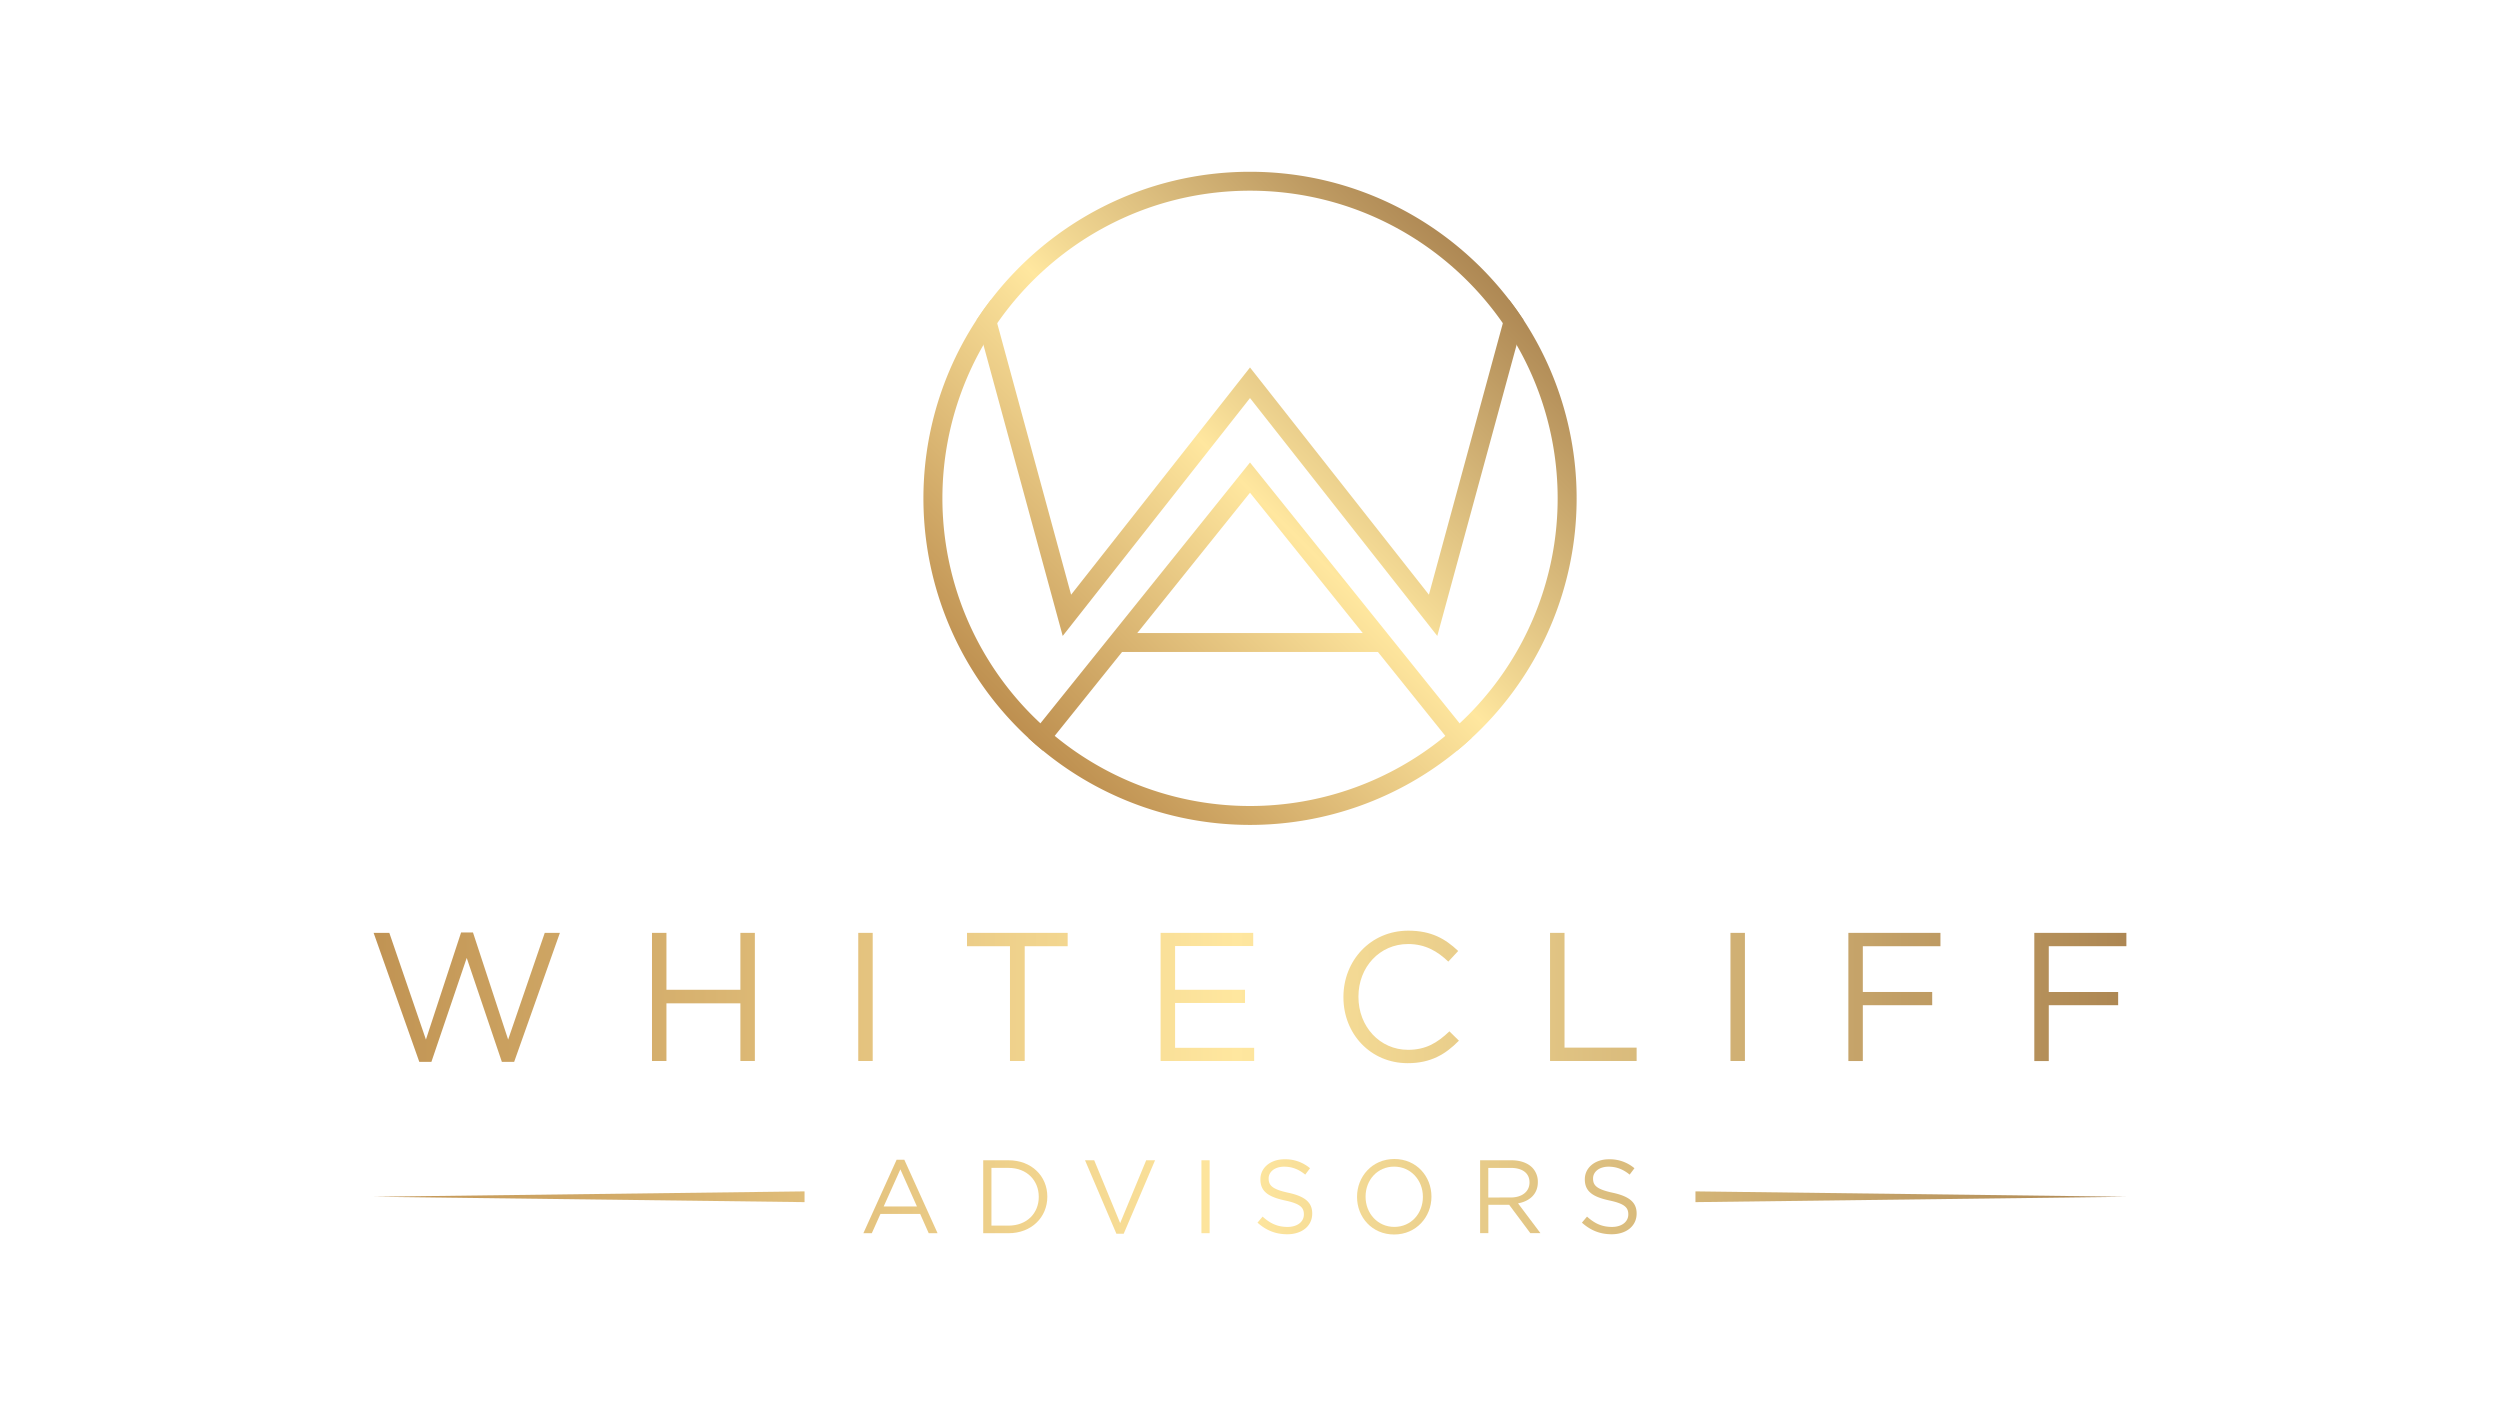 <svg id="Layer_1" data-name="Layer 1" xmlns="http://www.w3.org/2000/svg" xmlns:xlink="http://www.w3.org/1999/xlink" viewBox="0 0 1920 1080"><defs><style>.cls-1{fill:url(#linear-gradient);}.cls-2{fill:url(#linear-gradient-2);}.cls-3{fill:url(#linear-gradient-3);}.cls-4{fill:url(#linear-gradient-4);}.cls-5{fill:url(#linear-gradient-5);}.cls-6{fill:url(#linear-gradient-6);}.cls-7{fill:url(#linear-gradient-7);}.cls-8{fill:url(#linear-gradient-8);}.cls-9{fill:url(#linear-gradient-9);}.cls-10{fill:url(#linear-gradient-10);}.cls-11{fill:url(#linear-gradient-11);}.cls-12{fill:url(#linear-gradient-12);}.cls-13{fill:url(#linear-gradient-13);}.cls-14{fill:url(#linear-gradient-14);}.cls-15{fill:url(#linear-gradient-15);}.cls-16{fill:url(#linear-gradient-16);}.cls-17{fill:url(#linear-gradient-17);}.cls-18{fill:url(#linear-gradient-18);}.cls-19{fill:url(#linear-gradient-19);}.cls-20{fill:url(#linear-gradient-20);}.cls-21{fill:url(#linear-gradient-21);}.cls-22{fill:url(#linear-gradient-22);}.cls-23{fill:url(#linear-gradient-23);}.cls-24{fill:url(#linear-gradient-24);}</style><linearGradient id="linear-gradient" x1="1219.27" y1="123.45" x2="717.25" y2="625.47" gradientUnits="userSpaceOnUse"><stop offset="0" stop-color="#8c6034"/><stop offset="0.14" stop-color="#a9824f"/><stop offset="0.46" stop-color="#f2d893"/><stop offset="0.51" stop-color="#ffe79f"/><stop offset="0.67" stop-color="#e2c07c"/><stop offset="1" stop-color="#a67033"/></linearGradient><linearGradient id="linear-gradient-2" x1="1193.78" y1="97.96" x2="691.76" y2="599.98" xlink:href="#linear-gradient"/><linearGradient id="linear-gradient-3" x1="1300.95" y1="205.13" x2="798.93" y2="707.15" xlink:href="#linear-gradient"/><linearGradient id="linear-gradient-4" x1="1274.08" y1="178.26" x2="772.06" y2="680.28" xlink:href="#linear-gradient"/><linearGradient id="linear-gradient-5" x1="1934.84" y1="765.85" x2="4.42" y2="765.85" xlink:href="#linear-gradient"/><linearGradient id="linear-gradient-6" x1="1934.84" y1="765.64" x2="4.43" y2="765.64" xlink:href="#linear-gradient"/><linearGradient id="linear-gradient-7" x1="1934.85" y1="765.64" x2="4.42" y2="765.64" xlink:href="#linear-gradient"/><linearGradient id="linear-gradient-8" x1="1934.84" y1="765.64" x2="4.43" y2="765.64" xlink:href="#linear-gradient"/><linearGradient id="linear-gradient-9" x1="1934.84" y1="765.64" x2="4.42" y2="765.64" xlink:href="#linear-gradient"/><linearGradient id="linear-gradient-10" x1="1934.84" y1="765.64" x2="4.42" y2="765.64" xlink:href="#linear-gradient"/><linearGradient id="linear-gradient-11" x1="1934.84" y1="765.64" x2="4.43" y2="765.64" xlink:href="#linear-gradient"/><linearGradient id="linear-gradient-12" x1="1934.84" y1="765.64" x2="4.41" y2="765.64" xlink:href="#linear-gradient"/><linearGradient id="linear-gradient-13" x1="1934.84" y1="765.64" x2="4.42" y2="765.64" xlink:href="#linear-gradient"/><linearGradient id="linear-gradient-14" x1="1934.84" y1="765.64" x2="4.42" y2="765.64" xlink:href="#linear-gradient"/><linearGradient id="linear-gradient-15" x1="1934.84" y1="918.91" x2="4.42" y2="918.91" xlink:href="#linear-gradient"/><linearGradient id="linear-gradient-16" x1="1934.84" y1="919.11" x2="4.42" y2="919.11" xlink:href="#linear-gradient"/><linearGradient id="linear-gradient-17" x1="1934.84" y1="919.31" x2="4.42" y2="919.31" xlink:href="#linear-gradient"/><linearGradient id="linear-gradient-18" x1="1934.83" y1="919.11" x2="4.44" y2="919.11" xlink:href="#linear-gradient"/><linearGradient id="linear-gradient-19" x1="1934.84" y1="919.11" x2="4.42" y2="919.11" xlink:href="#linear-gradient"/><linearGradient id="linear-gradient-20" x1="1934.84" y1="919.11" x2="4.42" y2="919.11" xlink:href="#linear-gradient"/><linearGradient id="linear-gradient-21" x1="1934.84" y1="919.11" x2="4.42" y2="919.11" xlink:href="#linear-gradient"/><linearGradient id="linear-gradient-22" x1="1934.84" y1="919.11" x2="4.43" y2="919.11" xlink:href="#linear-gradient"/><linearGradient id="linear-gradient-23" x1="1934.84" y1="919.11" x2="4.43" y2="919.11" xlink:href="#linear-gradient"/><linearGradient id="linear-gradient-24" x1="1934.84" y1="919.11" x2="4.42" y2="919.11" xlink:href="#linear-gradient"/></defs><title>Vector FIle</title><path class="cls-1" d="M1170,245.63q-5.16-7.86-10.88-15.32C1113.18,170.52,1041,131.92,960,131.92s-153.18,38.6-199.07,98.39q-5.71,7.44-10.88,15.32a250.43,250.43,0,0,0,39.87,321.26q5.34,5,11,9.57a250.37,250.37,0,0,0,318.25,0q5.63-4.63,10.95-9.57A250.43,250.43,0,0,0,1170,245.63Zm-49,309.92q-5.3,5-10.92,9.59a235.87,235.87,0,0,1-300.07,0c-3.74-3.09-7.4-6.29-10.93-9.59a236,236,0,0,1-43.76-290.72q4.94-8.54,10.55-16.6C808.53,186.77,879.65,146.45,960,146.45s151.47,40.32,194.19,101.78q5.6,8.05,10.53,16.6A236,236,0,0,1,1121,555.55Z"/><path class="cls-2" d="M1170,245.63l-5.23,19.2L1103.84,488.4,960,305.71,816.16,488.4,755.28,264.83l-5.23-19.2q5.16-7.86,10.88-15.32l4.9,17.92L822.6,456.74,960,282.22l137.41,174.52,56.78-208.51,4.88-17.92Q1164.79,237.75,1170,245.63Z"/><path class="cls-3" d="M1130.08,566.89q-5.32,5-10.95,9.57L1110,565.14,960,378.39,810,565.14l-9.09,11.32q-5.62-4.62-11-9.57L799,555.55,960,355.19l161,200.36Z"/><rect class="cls-4" x="857.09" y="486.18" width="203.62" height="14.53"/><path class="cls-5" d="M286.94,716.44H299l28.11,81.95,27-82.24h9.14l27,82.24,28.12-81.95H430l-35.14,99.1h-9.42l-27-79.85-27.13,79.85h-9.28Z"/><path class="cls-6" d="M500.73,716.44h11.1v43.71h56.79V716.44h11.11v98.4H568.62V770.56H511.83v44.28h-11.1Z"/><path class="cls-7" d="M659.14,716.44h11.1v98.4h-11.1Z"/><path class="cls-8" d="M775.66,726.7h-33V716.44h77.31V726.7h-33v88.14H775.66Z"/><path class="cls-9" d="M891.34,716.44h71.13v10.12h-60v33.59h53.7v10.13h-53.7v34.44h60.73v10.12H891.34Z"/><path class="cls-10" d="M1031.75,765.92v-.28c0-27.84,20.81-50.89,49.77-50.89,17.85,0,28.53,6.32,38.37,15.6l-7.59,8.16c-8.29-7.88-17.57-13.5-30.93-13.5-21.78,0-38.09,17.71-38.09,40.35v.28c0,22.77,16.45,40.62,38.09,40.62,13.5,0,22.36-5.2,31.77-14.2l7.31,7.17c-10.26,10.41-21.5,17.29-39.36,17.29C1052.7,816.52,1031.75,794.17,1031.75,765.92Z"/><path class="cls-11" d="M1190.44,716.44h11.11v88.14h55.38v10.26h-66.49Z"/><path class="cls-12" d="M1329,716.44h11.1v98.4H1329Z"/><path class="cls-13" d="M1419.55,716.44h70.71V726.7h-59.61v35.14h53.28V772h-53.28v42.88h-11.1Z"/><path class="cls-14" d="M1562.35,716.44h70.71V726.7h-59.6v35.14h53.28V772h-53.28v42.88h-11.11Z"/><path class="cls-15" d="M688.6,890.69h5.93l25.53,56.43h-6.8l-6.57-14.81h-30.5l-6.64,14.81h-6.48Zm15.61,35.86-12.73-28.5-12.8,28.5Z"/><path class="cls-16" d="M755.11,891.09h19.45c17.61,0,29.78,12.09,29.78,27.86v.16c0,15.76-12.17,28-29.78,28H755.11Zm6.32,5.84v44.35h13.13c14.17,0,23.21-9.61,23.21-22v-.16c0-12.41-9-22.18-23.21-22.18Z"/><path class="cls-17" d="M833.3,891.09h7.05l19.93,48.27,20-48.27h6.8L863,947.52h-5.6Z"/><path class="cls-18" d="M922.7,891.09H929v56H922.7Z"/><path class="cls-19" d="M965.76,939l3.92-4.65c5.85,5.29,11.45,7.93,19.21,7.93,7.53,0,12.49-4,12.49-9.53v-.16c0-5.2-2.8-8.16-14.57-10.64-12.89-2.8-18.81-7-18.81-16.17v-.16c0-8.81,7.77-15.29,18.41-15.29a29.23,29.23,0,0,1,19.69,6.88l-3.68,4.89c-5.2-4.25-10.4-6.09-16.17-6.09-7.28,0-11.93,4-11.93,9v.16c0,5.28,2.89,8.24,15.21,10.88,12.49,2.73,18.25,7.29,18.25,15.85v.16c0,9.61-8,15.85-19.13,15.85C979.77,947.92,972.48,945,965.76,939Z"/><path class="cls-20" d="M1042.2,919.27v-.16c0-15.45,11.6-29,28.65-29s28.5,13.37,28.5,28.82v.16c0,15.44-11.61,29-28.66,29S1042.2,934.72,1042.2,919.27Zm50.58,0v-.16c0-12.73-9.28-23.14-22.09-23.14s-21.93,10.25-21.93,23v.16c0,12.72,9.28,23.13,22.09,23.13S1092.78,932,1092.78,919.27Z"/><path class="cls-21" d="M1136.72,891.09h24.09c6.88,0,12.41,2.08,15.93,5.6a15.49,15.49,0,0,1,4.32,11v.16c0,9.29-6.4,14.73-15.21,16.33l17.21,22.89h-7.76l-16.25-21.77h-16v21.77h-6.32Zm23.53,28.58c8.4,0,14.41-4.33,14.41-11.53V908c0-6.88-5.29-11.05-14.33-11.05H1143v22.74Z"/><path class="cls-22" d="M1214.91,939l3.92-4.65c5.85,5.29,11.45,7.93,19.21,7.93,7.53,0,12.49-4,12.49-9.53v-.16c0-5.2-2.8-8.16-14.57-10.64-12.89-2.8-18.81-7-18.81-16.17v-.16c0-8.81,7.77-15.29,18.41-15.29a29.23,29.23,0,0,1,19.69,6.88l-3.68,4.89c-5.2-4.25-10.41-6.09-16.17-6.09-7.28,0-11.93,4-11.93,9v.16c0,5.28,2.89,8.24,15.21,10.88,12.49,2.73,18.25,7.29,18.25,15.85v.16c0,9.61-8,15.85-19.13,15.85C1228.92,947.92,1221.63,945,1214.91,939Z"/><polygon class="cls-23" points="617.89 923.24 286.94 919.11 617.89 914.98 617.89 923.24"/><polygon class="cls-24" points="1302.11 914.98 1633.06 919.11 1302.11 923.24 1302.11 914.98"/></svg>